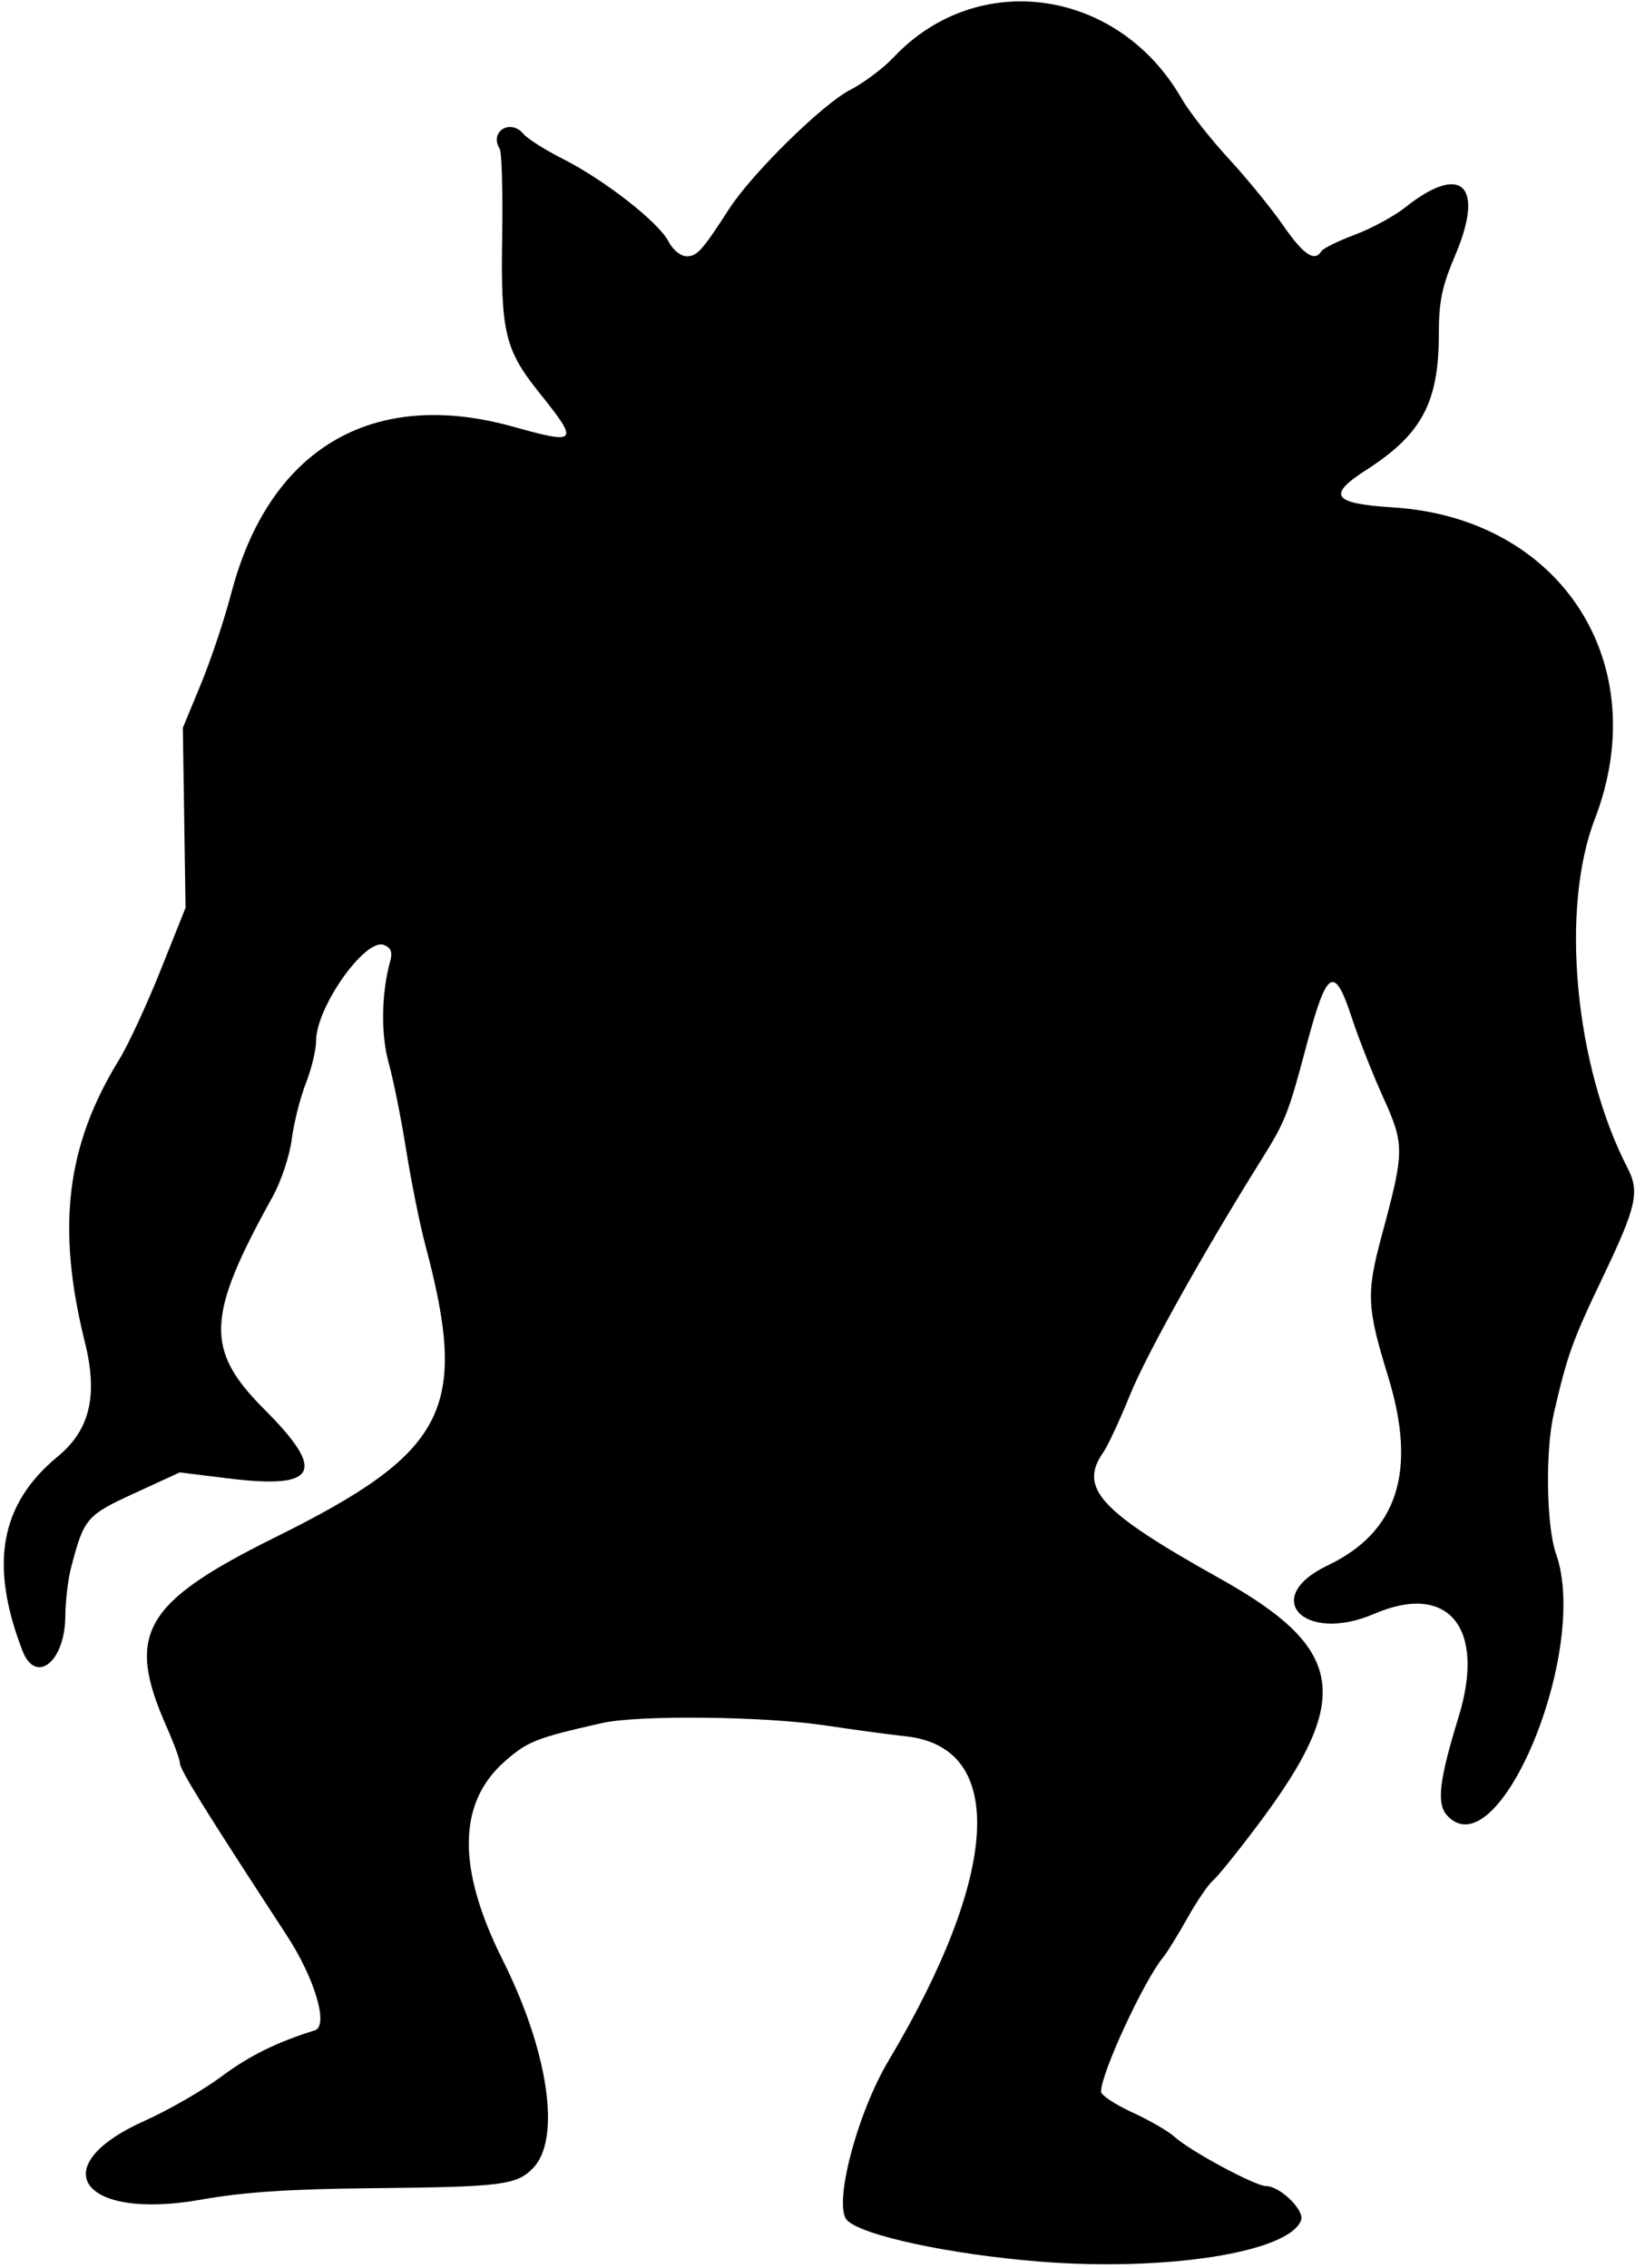 <?xml version="1.0" encoding="UTF-8" standalone="no"?>
<svg id="svg4633" xmlns:rdf="http://www.w3.org/1999/02/22-rdf-syntax-ns#" xmlns="http://www.w3.org/2000/svg" height="416" viewBox="0 0 300 416" width="300" version="1.1" xmlns:cc="http://creativecommons.org/ns#" xmlns:dc="http://purl.org/dc/elements/1.1/">
<path id="path4643" d="m190.5 414.84c-16.227-1.307-32.279-4.76-35.061-7.541-2.62-2.62 1.758-19.502 7.599-29.297 20.432-34.263 21.701-57.455 3.256-59.482-3.187-0.35-9.844-1.249-14.794-1.998-11.222-1.697-34.336-1.952-40.996-0.452-12.083 2.721-13.71 3.361-17.889 7.039-8.663 7.625-8.79 19.634-0.387 36.415 8.364 16.701 10.744 32.685 5.671 38.084-3.028 3.224-5.613 3.555-29.57 3.793-15.259 0.151-23.663 0.712-31.427 2.098-21.94 3.91-29.123-6.06-10.4-14.44 4.4-1.971 10.743-5.626 14.095-8.124 5.122-3.816 10.275-6.364 17.155-8.483 2.602-0.8 0.029-9.52-5.149-17.45-15.083-23.1-19.601-30.38-19.601-31.62 0-0.62-1.125-3.67-2.5-6.78-7.469-16.89-4.158-22.63 19.957-34.58 31.603-15.66 35.618-23.44 27.611-53.52-1.025-3.85-2.615-11.725-3.534-17.5-0.919-5.775-2.364-12.975-3.211-16-1.47-5.25-1.356-12.833 0.283-18.738 0.446-1.607 0.115-2.432-1.171-2.926-3.418-1.32-12.435 11.44-12.435 17.58 0 1.652-0.845 5.157-1.879 7.79-1.033 2.633-2.2 7.262-2.592 10.287-0.392 3.025-1.962 7.75-3.488 10.5-12.239 22.052-12.473 28.1-1.51 39.063 11.413 11.413 9.736 14.654-6.544 12.649l-9.011-1.109-8.315 3.823c-8.793 4.043-9.25 4.578-11.604 13.574-0.576 2.2-1.059 6.25-1.074 9-0.046 8.348-5.43 12.638-7.877 6.278-6.096-15.84-4.085-26.88 6.484-35.591 5.917-4.877 7.415-11.175 4.985-20.952-5.246-21.109-3.433-36.058 6.289-51.859 1.65-2.682 5.065-10.047 7.589-16.367l4.589-11.48-0.248-16.51-0.247-16.51 3.309-8c1.82-4.4 4.323-11.884 5.562-16.631 6.946-26.617 25.939-37.831 51.802-30.586 11.779 3.3 12.081 2.913 4.811-6.146-6.428-8.01-7.177-11.155-6.891-28.964 0.13-8.115-0.075-15.258-0.455-15.874-1.96-3.171 1.979-5.614 4.383-2.718 0.722 0.87 3.949 2.913 7.172 4.539 7.615 3.844 17.567 11.605 19.382 15.114 0.81 1.571 2.26 2.767 3.36 2.767 1.941 0 2.817-0.976 7.837-8.737 4.202-6.495 17.151-19.211 22.184-21.784 2.475-1.266 6.075-3.97 8-6.011 15.374-16.295 41.152-12.615 52.756 7.531 1.426 2.475 5.326 7.46 8.668 11.077 3.342 3.618 7.842 9.13 10.001 12.25 3.749 5.418 5.772 6.781 7.035 4.737 0.318-0.514 3.079-1.871 6.136-3.015 3.057-1.144 7.211-3.395 9.231-5.002 10.344-8.23 14.658-4.096 9.173 8.792-2.432 5.714-3 8.458-3 14.479 0 12.486-3.13 18.347-13.274 24.856-7.319 4.697-6.255 6.194 4.905 6.902 30.784 1.951 47.998 28.586 36.975 57.212-6.347 16.48-3.649 45.215 6.001 63.911 2.283 4.424 1.68 7.115-4.485 20.007-5.625 11.763-6.525 14.264-9.02 25.057-1.589 6.875-1.375 20.709 0.399 25.736 6.275 17.785-10.632 58.351-20.004 47.996-1.941-2.145-1.43-6.472 2.131-18.044 5.038-16.373-1.858-24.779-15.509-18.907-12.817 5.514-20.949-2.96-8.525-8.884 12.875-6.14 16.443-17.282 11.099-34.66-3.926-12.765-4.032-15.225-1.128-26 4.162-15.443 4.17-16.491 0.179-25.312-1.913-4.229-4.475-10.726-5.692-14.438-3.255-9.925-4.585-9.088-8.407 5.294-3.256 12.253-3.835 13.715-8.188 20.669-10.601 16.936-21.115 35.75-24.114 43.152-1.864 4.601-4.053 9.313-4.865 10.473-4.648 6.636-0.753 10.867 21.394 23.248 22.987 12.849 24.399 21.86 7.053 44.995-3.744 4.994-7.506 9.659-8.359 10.367-0.853 0.708-2.974 3.823-4.713 6.921-1.739 3.098-3.721 6.308-4.406 7.133-3.54 4.268-11.388 21.209-11.431 24.677-0.008 0.647 2.572 2.361 5.732 3.808s6.648 3.462 7.75 4.479c2.764 2.549 14.811 9.037 16.78 9.037 2.589 0 7.146 4.456 6.439 6.297-2.26 5.891-24.849 9.423-48.216 7.541z"/>
</svg>
